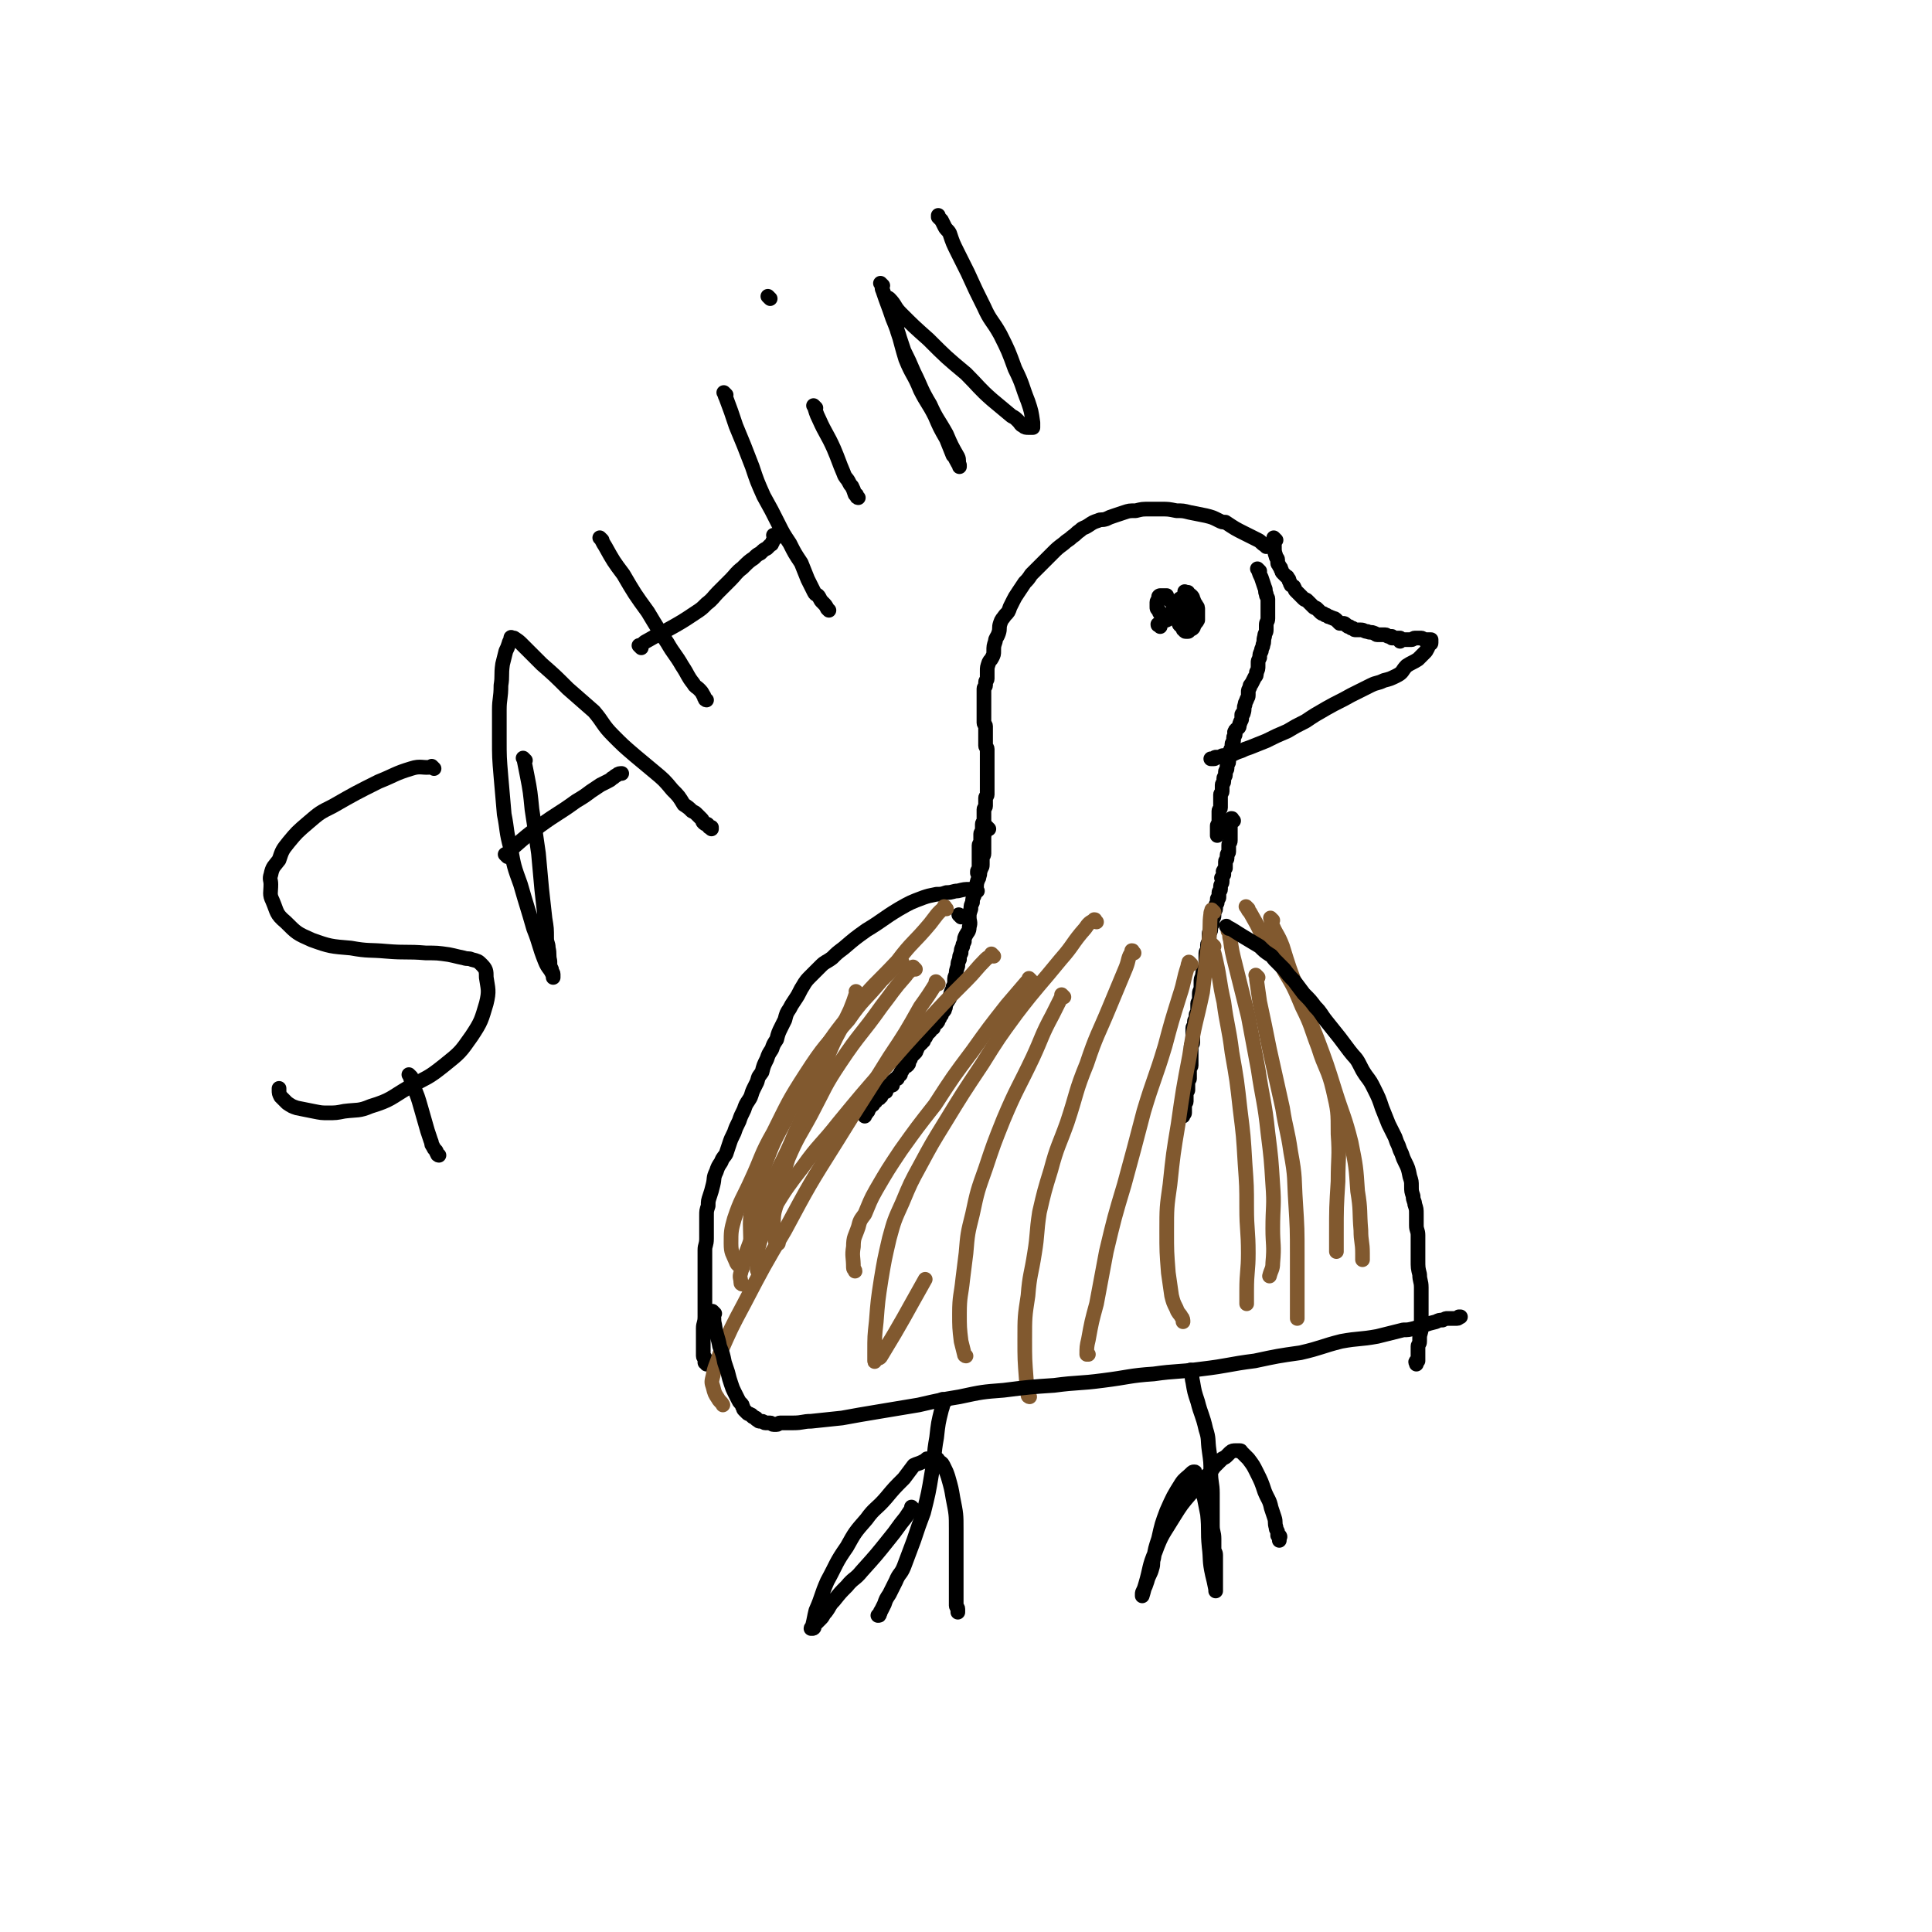 <svg viewBox='0 0 1184 1184' version='1.1' xmlns='http://www.w3.org/2000/svg' xmlns:xlink='http://www.w3.org/1999/xlink'><g fill='none' stroke='#000000' stroke-width='9' stroke-linecap='round' stroke-linejoin='round'><path d='M776,335c-1,-1 -1,-1 -1,-1 -1,-1 0,0 0,0 0,0 0,0 0,0 0,0 0,0 0,0 -1,-1 0,0 0,0 -2,-1 -2,-2 -4,-3 -4,-2 -4,-2 -8,-4 -6,-3 -6,-3 -12,-7 -2,0 -2,0 -4,-1 -4,-2 -4,-2 -8,-3 -5,-1 -5,-1 -10,-2 -4,-1 -4,-1 -8,-1 -5,-1 -5,-1 -9,-1 -4,0 -4,0 -8,0 -4,0 -4,0 -8,1 -4,0 -4,0 -7,1 -3,1 -3,1 -6,2 -3,1 -3,1 -5,2 -3,1 -3,0 -5,1 -3,1 -3,1 -6,3 -3,2 -3,1 -5,3 -3,2 -2,2 -5,4 -2,2 -3,2 -5,4 -4,3 -4,3 -7,6 -3,3 -3,3 -5,5 -2,2 -2,2 -4,4 -2,2 -2,2 -4,4 -2,3 -2,3 -4,5 -2,3 -2,3 -4,6 -2,3 -2,3 -3,5 -1,2 -1,2 -2,4 -1,3 -1,3 -3,5 -2,3 -2,2 -3,5 -1,3 0,3 -1,6 -1,3 -2,3 -2,5 -1,3 -1,3 -1,6 0,2 0,2 -1,4 -1,2 -1,1 -2,3 -1,3 -1,3 -1,5 0,2 0,2 0,3 0,1 0,1 0,2 0,1 -1,1 -1,2 0,1 0,1 0,2 0,1 -1,1 -1,2 0,1 0,1 0,1 0,1 0,1 0,2 0,0 0,0 0,1 0,1 0,1 0,1 0,1 0,1 0,2 0,1 0,1 0,2 0,1 0,1 0,2 0,1 0,1 0,2 0,1 0,1 0,2 0,1 0,1 0,2 0,1 0,1 0,2 0,1 0,1 0,2 0,1 1,1 1,2 0,1 0,2 0,3 0,1 0,1 0,2 0,1 0,1 0,2 0,2 0,2 0,3 0,1 0,1 0,2 0,1 1,1 1,2 0,1 0,1 0,2 0,1 0,1 0,2 0,2 0,2 0,3 0,2 0,2 0,3 0,1 0,1 0,2 0,2 0,2 0,3 0,2 0,2 0,3 0,2 0,2 0,3 0,2 0,2 0,3 0,2 0,2 0,4 0,1 -1,1 -1,2 0,1 0,1 0,2 0,2 0,2 0,3 0,1 -1,1 -1,2 0,1 0,1 0,2 0,1 0,1 0,2 0,2 0,2 0,3 0,1 -1,1 -1,2 0,1 0,1 0,2 0,1 0,1 0,2 0,1 -1,1 -1,2 0,2 0,2 0,3 0,1 0,1 0,2 0,1 -1,1 -1,2 0,1 0,1 0,2 0,1 0,1 0,2 0,1 0,1 0,2 0,1 0,1 0,2 0,1 0,1 0,2 0,1 0,1 0,1 0,1 0,1 0,3 0,0 0,0 0,1 0,1 -1,0 -1,1 0,0 0,1 0,1 '/><path d='M782,331c-1,-1 -1,-1 -1,-1 -1,-1 0,0 0,0 0,0 0,0 0,0 0,0 0,0 0,0 -1,-1 0,0 0,0 0,0 0,0 0,0 0,0 0,0 0,0 -1,-1 0,0 0,0 0,0 0,0 0,0 0,0 0,0 0,0 -1,-1 0,0 0,0 0,0 0,0 0,0 0,0 0,0 0,0 -1,-1 0,0 0,0 0,1 0,1 0,2 0,2 0,2 0,3 0,3 0,3 1,6 0,1 1,1 1,2 0,1 0,1 0,2 0,1 1,1 1,2 1,1 1,1 1,2 1,1 0,1 1,2 1,1 1,1 2,2 1,1 1,0 1,1 1,1 1,1 1,2 1,1 0,1 1,2 0,1 1,1 1,1 1,1 1,0 1,1 1,1 0,1 1,2 1,1 1,1 2,2 1,1 1,1 2,2 0,0 0,0 1,1 1,1 1,0 2,1 1,1 1,1 2,2 1,1 1,1 2,2 1,1 1,0 2,1 1,1 1,1 2,2 1,1 1,1 2,1 1,1 1,1 2,1 1,1 1,1 2,1 1,1 1,0 2,1 1,0 1,0 2,1 1,1 1,1 2,2 0,0 0,0 1,0 1,0 1,0 1,0 1,0 1,0 2,1 1,1 1,1 2,1 1,1 1,1 2,1 1,1 1,1 2,1 2,0 2,0 3,0 2,0 2,1 4,1 2,1 2,0 4,1 1,0 1,1 2,1 1,0 1,0 2,0 1,0 1,0 2,0 1,0 1,0 1,0 1,0 1,1 2,1 1,0 1,0 2,0 0,0 0,1 0,1 1,0 1,0 2,0 0,0 0,0 0,0 1,0 1,0 1,0 1,0 1,0 1,0 1,0 1,0 1,0 0,0 0,1 0,2 0,0 0,-1 1,-1 0,0 1,0 1,0 1,0 1,0 1,0 1,0 1,0 1,0 1,0 1,0 2,0 1,0 1,0 1,0 1,0 1,-1 2,-1 1,0 1,0 2,0 1,0 1,0 1,0 1,0 1,0 1,0 1,0 1,1 2,1 1,0 1,0 1,0 1,0 1,0 1,0 1,0 1,0 1,0 1,0 1,0 1,0 0,0 0,1 0,1 0,1 0,1 0,1 0,1 -1,0 -1,1 -1,1 -1,1 -1,2 -1,2 -1,2 -2,3 -2,2 -2,2 -4,4 -3,2 -4,2 -7,4 -3,3 -2,4 -6,6 -4,2 -4,2 -8,3 -4,2 -4,1 -8,3 -6,3 -6,3 -12,6 -7,4 -8,4 -15,8 -7,4 -7,4 -13,8 -6,3 -6,3 -11,6 -7,3 -7,3 -13,6 -5,2 -5,2 -10,4 -3,1 -3,1 -5,2 -3,1 -3,1 -5,2 -2,1 -2,1 -4,1 -1,0 -1,0 -2,0 -2,0 -2,1 -3,1 -1,0 -1,0 -2,0 -1,0 0,1 -1,1 0,0 -1,0 -1,0 -1,0 -1,0 -1,0 '/><path d='M772,350c-1,-1 -1,-1 -1,-1 -1,-1 0,0 0,0 0,0 0,0 0,0 0,0 0,0 0,0 -1,-1 0,0 0,0 0,0 0,0 0,0 0,0 0,0 0,0 -1,-1 0,0 0,0 0,0 0,0 0,0 0,0 0,0 0,0 -1,-1 0,0 0,0 0,0 0,0 0,0 0,0 0,0 0,0 -1,-1 0,0 0,0 0,0 0,0 0,0 0,0 0,0 0,0 -1,-1 0,0 0,0 0,0 0,0 0,0 1,3 1,3 2,5 1,3 1,3 2,6 1,2 0,2 1,4 0,2 1,2 1,3 0,2 0,2 0,3 0,1 0,1 0,2 0,2 0,2 0,3 0,2 0,2 0,4 0,2 -1,2 -1,4 0,2 0,2 0,3 0,2 -1,2 -1,4 -1,3 0,3 -1,5 0,2 -1,2 -1,4 -1,2 -1,2 -1,4 -1,2 -1,2 -1,3 0,1 0,1 0,2 0,2 0,2 -1,4 0,2 0,2 -1,3 -1,2 -1,2 -2,4 -1,1 -1,1 -1,2 -1,2 -1,2 -1,3 0,1 0,1 0,2 0,2 -1,2 -1,3 -1,2 -1,2 -1,3 -1,2 0,2 -1,5 0,1 -1,0 -1,1 0,1 0,1 0,2 0,2 -1,2 -1,3 -1,2 0,2 -1,3 -1,1 -2,1 -2,2 -1,1 0,1 0,2 0,1 -1,1 -1,2 0,1 0,1 0,2 0,1 -1,1 -1,2 0,1 0,1 0,2 0,1 -1,1 -1,2 0,1 0,1 0,1 0,1 -1,1 -1,2 0,1 0,1 0,1 0,1 0,1 0,1 0,1 0,1 0,2 0,1 -1,1 -1,2 0,1 0,1 0,2 0,1 -1,1 -1,2 0,1 0,1 0,2 0,1 -1,1 -1,2 0,1 0,1 0,2 0,1 -1,1 -1,2 0,1 0,1 0,2 0,1 0,1 0,2 0,1 -1,1 -1,2 0,1 0,1 0,2 0,1 0,1 0,2 0,1 0,1 0,2 0,1 0,1 0,1 0,1 0,1 0,1 0,1 -1,1 -1,2 0,1 0,1 0,1 0,1 0,1 0,1 0,1 0,1 0,1 0,1 0,1 0,1 0,1 0,1 0,1 0,1 0,1 0,1 0,1 0,1 0,1 0,1 0,1 0,1 0,1 -1,0 -1,1 0,0 0,1 0,1 0,1 0,1 0,1 0,1 0,1 0,1 0,1 0,1 0,1 0,1 0,1 0,1 0,1 0,1 0,1 '/><path d='M711,384c-1,-1 -1,-1 -1,-1 -1,-1 0,0 0,0 0,0 0,0 0,0 0,0 0,0 0,0 -1,-1 0,0 0,0 0,0 0,0 0,0 0,0 0,0 0,0 -1,-1 0,0 0,0 0,0 0,0 0,0 0,0 -1,0 0,0 1,-2 2,-2 5,-3 3,-2 3,-2 7,-3 1,-1 1,-1 2,-1 1,0 1,0 2,0 1,0 1,-1 2,-1 1,0 1,1 1,1 0,0 0,0 0,0 1,0 1,0 1,0 1,0 1,1 1,1 0,0 0,0 0,0 0,1 0,1 0,1 0,0 1,0 1,0 0,0 0,1 0,1 0,1 -1,0 -1,1 0,0 0,1 0,1 0,1 0,1 0,1 0,0 0,0 -1,0 0,0 -1,0 -1,0 0,0 0,-1 0,-1 0,-1 0,-1 0,-1 0,-1 -1,0 -1,-1 0,-1 0,-1 0,-2 0,-1 1,-1 1,-2 0,-1 0,-1 0,-1 0,0 1,0 1,0 0,0 0,-1 0,-1 0,-1 1,0 1,0 0,0 0,-1 0,-1 0,0 1,0 2,0 0,0 0,1 0,1 0,0 1,0 1,0 0,0 0,1 0,1 0,1 0,1 0,1 0,1 0,1 0,1 0,1 -1,1 -1,1 -1,1 0,1 -1,2 0,1 -1,0 -1,1 -1,1 0,1 -1,1 -1,0 -1,0 -1,0 -1,0 -1,-1 -1,-1 0,-1 -1,0 -1,-1 0,0 0,-1 0,-1 0,-1 0,-1 0,-1 0,-1 0,-1 0,-1 0,-1 0,-1 0,-1 0,0 1,0 1,0 0,0 0,-1 0,-1 0,0 1,0 1,0 1,0 1,0 1,0 1,0 1,0 1,0 0,0 0,1 0,2 0,0 1,0 1,0 0,1 0,1 0,1 0,1 0,1 0,2 0,0 0,0 0,0 0,1 0,1 0,1 -1,0 -1,0 -1,0 -1,0 -1,0 -1,0 0,0 -1,0 -1,0 -1,0 -1,-1 -1,-1 -1,-1 -1,-1 -1,-2 -1,-2 -1,-2 -1,-3 0,-2 0,-2 0,-4 0,-2 0,-2 0,-4 0,-1 0,-1 0,-2 0,-1 0,-1 0,-1 0,-1 0,0 1,0 0,0 1,0 1,0 0,0 0,1 0,1 1,1 1,0 2,1 1,1 1,1 1,2 1,1 0,1 1,2 0,1 1,1 1,2 1,1 1,1 1,3 0,2 0,2 0,3 0,2 0,2 0,3 -1,2 -1,1 -2,3 -1,1 0,1 -1,2 -1,1 -1,0 -2,1 -1,0 0,1 -1,1 0,0 -1,0 -1,0 -1,0 -1,0 -1,-1 -1,0 -1,0 -1,-1 0,0 0,-1 0,-1 0,-1 0,-1 0,-1 0,-1 0,-1 0,-1 0,-1 -1,0 -1,0 -1,0 -1,0 -1,-1 0,-1 0,-1 0,-2 0,-2 -1,-2 -1,-3 0,-2 0,-2 0,-4 0,-2 0,-2 0,-3 0,-1 1,-1 1,-1 0,0 0,-1 0,-1 0,0 1,0 2,0 0,0 0,1 0,1 1,1 1,1 2,1 1,1 1,0 2,1 1,1 0,1 1,2 1,1 1,1 1,2 1,2 1,2 1,3 0,2 -1,2 -1,3 0,1 0,1 0,2 0,1 0,2 -1,2 -1,1 -1,0 -1,0 -1,0 -1,0 -1,0 -1,0 -1,0 -1,0 -1,0 -1,0 -2,0 -1,0 -1,0 -2,-1 -1,-1 0,-1 -1,-2 0,-1 0,-1 -1,-2 0,-1 -1,-1 -1,-2 0,-1 0,-1 0,-2 0,-1 0,-1 0,-2 0,-1 0,-1 1,-1 0,0 1,0 1,0 1,0 1,0 1,1 0,0 0,0 0,1 0,0 0,1 0,1 0,1 -1,0 -1,1 0,1 0,1 0,2 -1,0 -1,0 -2,0 -1,0 -1,0 -2,0 -1,0 -1,0 -2,0 -1,0 -1,-1 -2,-1 -2,-1 -2,0 -3,-1 -1,-1 0,-1 -1,-2 -1,-1 -1,-1 -1,-2 0,-1 0,-2 0,-3 0,-1 1,-1 1,-2 0,-1 0,-1 0,-1 0,-1 1,-1 1,-1 1,0 1,0 1,0 1,0 2,0 3,0 0,0 0,1 0,1 0,1 0,1 1,1 1,1 1,1 2,2 0,0 0,0 1,1 0,0 0,0 0,0 0,1 0,1 0,2 0,0 0,0 0,0 0,1 0,1 0,1 0,1 0,1 0,1 '/><path d='M756,503c-1,-1 -1,-1 -1,-1 -1,-1 0,0 0,0 0,0 0,0 0,0 0,0 0,0 0,0 -1,-1 0,0 0,0 0,0 0,0 0,0 0,0 0,0 0,0 -1,-1 0,0 0,0 0,0 0,0 0,0 0,0 0,0 0,0 -1,-1 0,0 0,0 0,0 0,0 0,0 0,0 0,0 0,0 -1,-1 0,0 0,0 0,0 0,0 0,0 0,0 0,-1 0,0 -1,0 -1,1 -1,2 0,2 0,2 0,4 0,3 0,3 0,6 0,1 0,1 0,1 0,2 -1,1 -1,3 0,1 0,1 0,2 0,1 0,1 0,2 0,1 -1,1 -1,2 0,1 0,1 0,2 0,1 -1,1 -1,2 0,1 0,1 0,2 0,0 0,0 0,0 0,1 0,1 0,2 0,0 0,0 0,0 -1,1 -1,1 -1,2 -1,0 0,0 0,0 0,1 0,1 0,1 0,1 0,1 0,1 -1,1 -1,1 -1,2 -1,0 0,0 0,1 0,1 0,1 0,1 0,2 -1,2 -1,3 0,1 0,1 0,2 0,1 -1,1 -1,2 0,0 0,1 0,1 0,1 0,1 0,2 0,1 -1,0 -1,1 0,1 0,1 0,2 0,1 -1,1 -1,2 0,1 0,1 0,2 0,1 -1,1 -1,2 0,1 0,1 0,2 0,2 -1,2 -1,3 0,1 0,1 0,2 0,1 -1,1 -1,2 0,1 0,1 0,2 0,1 -1,1 -1,2 0,2 0,2 0,3 0,1 0,1 0,2 0,1 -1,1 -1,2 0,1 0,1 0,2 0,2 -1,2 -1,3 0,1 0,1 0,2 0,2 0,2 0,4 0,2 0,2 -1,4 -1,2 -1,2 -1,4 -1,2 -1,2 -1,4 0,2 0,2 0,3 0,2 -1,2 -1,4 0,2 0,2 0,3 0,2 -1,2 -1,3 0,2 0,2 0,3 0,1 0,1 0,2 0,1 -1,1 -1,2 0,1 0,1 0,2 0,1 -1,1 -1,2 0,1 0,1 0,2 0,1 -1,1 -1,2 0,2 0,2 0,3 0,1 0,1 0,2 0,1 0,1 0,2 0,1 0,1 0,2 0,1 -1,1 -1,2 0,1 0,1 0,2 0,1 0,1 0,2 0,1 0,1 0,2 0,1 0,1 0,2 0,1 0,1 0,2 0,1 0,1 0,2 0,1 -1,1 -1,2 0,1 0,1 0,2 0,0 0,0 0,1 0,1 0,1 0,1 0,1 0,1 0,2 0,1 -1,0 -1,1 0,1 0,1 0,2 0,1 0,1 0,1 0,1 0,1 0,2 0,0 0,0 0,1 0,1 -1,0 -1,1 0,1 0,1 0,1 0,2 0,2 0,3 0,1 0,1 0,1 0,1 0,1 0,1 0,1 -1,1 -1,1 0,1 0,1 0,2 0,1 0,1 0,1 0,1 0,1 0,1 0,1 0,1 0,1 0,1 0,1 0,1 0,1 -1,0 -1,1 0,0 0,1 0,1 0,0 0,0 0,-1 '/><path d='M606,508c-1,-1 -1,-1 -1,-1 -1,-1 0,0 0,0 0,0 0,0 0,0 0,0 0,0 0,0 -1,-1 0,0 0,0 0,0 0,0 0,0 0,0 0,0 0,0 -1,-1 0,0 0,0 0,0 0,0 0,0 -1,1 -1,1 -1,2 -1,3 -1,3 -1,5 0,5 0,5 0,9 0,2 -1,1 -1,3 0,2 0,2 0,4 0,2 -1,2 -1,3 -1,2 0,2 -1,4 0,2 -1,2 -1,3 -1,3 0,3 -1,5 0,2 -1,2 -1,4 -1,2 -1,2 -1,4 -1,2 -1,2 -1,4 -1,3 -1,3 -1,5 0,3 1,3 0,6 0,3 -1,3 -2,5 -1,2 -1,2 -1,4 -1,2 -1,2 -1,3 -1,2 -1,2 -1,4 -1,2 -1,2 -1,4 -1,2 -1,2 -1,4 -1,3 -1,3 -1,5 -1,2 -1,2 -1,4 0,2 0,2 -1,4 0,2 -1,2 -1,3 -1,2 0,2 -1,3 0,1 0,1 -1,2 0,1 -1,1 -1,2 -1,2 0,2 -1,3 0,1 0,1 -1,2 -1,1 -1,1 -1,2 -1,0 -1,0 -1,1 0,1 0,1 -1,2 0,1 0,1 -1,2 -1,1 -1,0 -2,1 0,1 0,1 0,2 0,0 -1,0 -1,0 -1,1 -1,1 -1,2 -1,1 -1,1 -2,2 -1,1 0,1 -1,2 -1,1 -1,1 -1,2 -1,0 -1,0 -1,1 -1,1 -1,1 -2,2 -1,1 -1,1 -1,2 -1,1 0,1 -1,2 -1,1 -1,1 -2,2 -1,1 -1,1 -1,2 -1,1 -1,1 -1,2 0,1 0,1 -1,2 -1,1 -1,0 -2,1 -1,1 -1,1 -1,2 -1,1 -1,1 -1,2 0,1 -1,1 -1,1 -1,1 -1,1 -1,2 -1,0 -1,0 -1,0 -1,1 -1,1 -1,1 -1,1 -1,0 -1,1 0,1 0,1 0,2 0,0 0,0 -1,0 -1,0 -1,0 -1,0 -1,0 -1,0 -1,1 0,0 0,1 0,1 0,0 -1,0 -1,0 0,0 0,1 0,2 0,0 -1,-1 -1,-1 -1,0 0,1 0,1 0,1 -1,0 -1,0 -1,0 0,1 0,1 0,1 -1,0 -1,0 -1,0 0,1 0,2 0,0 -1,0 -1,0 -1,0 0,1 0,1 0,0 -1,0 -1,0 -1,0 -1,1 -1,1 0,1 0,1 -1,1 0,0 0,0 0,0 -1,0 -1,0 -1,1 0,0 0,1 0,1 0,0 -1,0 -1,0 -1,0 -1,0 -1,0 0,0 0,1 0,1 0,1 0,1 0,1 0,0 -1,0 -1,0 0,0 0,1 0,1 0,1 0,1 0,1 0,0 -1,0 -1,0 -1,0 0,1 0,1 0,1 -1,1 -1,1 0,0 0,1 0,1 '/><path d='M589,562c-1,-1 -1,-1 -1,-1 -1,-1 0,0 0,0 0,0 0,0 0,0 0,0 0,0 0,0 -1,-1 0,0 0,0 0,0 0,0 0,0 0,0 0,0 0,0 -1,-1 0,0 0,0 0,0 0,0 0,0 0,0 0,0 0,0 -1,-1 0,0 0,0 0,0 0,0 0,0 '/><path d='M599,546c-1,-1 -1,-1 -1,-1 -1,-1 0,0 0,0 0,0 0,0 0,0 0,0 0,0 0,0 -1,-1 0,0 0,0 0,0 0,0 0,0 0,0 0,0 0,0 -1,-1 0,0 0,0 0,0 0,0 0,0 0,0 0,0 0,0 -1,-1 0,0 0,0 0,0 0,0 0,0 -2,0 -2,0 -4,0 -3,0 -3,0 -7,1 -3,0 -3,1 -7,1 -3,1 -3,1 -6,1 -5,1 -5,1 -8,2 -8,3 -8,3 -15,7 -10,6 -10,7 -20,13 -7,5 -7,5 -14,11 -4,3 -4,3 -7,6 -4,3 -4,2 -7,5 -4,4 -4,4 -7,7 -3,3 -3,4 -5,7 -2,4 -2,4 -4,7 -2,3 -2,3 -3,5 -2,3 -2,3 -3,7 -1,2 -1,2 -2,4 -2,4 -2,4 -3,8 -2,3 -2,3 -3,6 -2,3 -2,3 -3,6 -2,4 -2,4 -3,8 -2,3 -2,2 -3,6 -1,2 -1,2 -2,4 -2,4 -1,4 -3,7 -2,3 -2,3 -3,6 -2,4 -2,4 -3,7 -2,4 -2,4 -3,7 -2,4 -2,4 -3,7 -1,3 -1,3 -2,6 -1,2 -2,2 -3,5 -2,3 -2,3 -3,6 -2,4 -1,4 -2,8 -1,4 -1,4 -2,7 -1,3 -1,3 -1,6 -1,3 -1,3 -1,6 0,4 0,4 0,7 0,4 0,4 0,7 0,4 -1,4 -1,7 0,5 0,5 0,10 0,3 0,3 0,6 0,3 0,3 0,6 0,3 0,3 0,6 0,3 0,3 0,6 0,4 0,4 0,7 0,4 -1,4 -1,7 0,2 0,2 0,4 0,2 0,2 0,3 0,2 0,2 0,3 0,1 0,1 0,2 0,1 0,1 0,2 0,1 0,1 0,1 0,1 0,1 0,1 0,1 0,1 0,1 0,1 1,1 1,1 0,1 0,1 0,2 0,0 0,0 0,0 0,1 0,1 0,1 0,0 1,0 2,0 0,0 -1,1 -1,1 '/></g>
<g fill='none' stroke='#81592F' stroke-width='9' stroke-linecap='round' stroke-linejoin='round'><path d='M561,594c-1,-1 -1,-1 -1,-1 -1,-1 0,0 0,0 0,0 0,0 0,0 -3,3 -3,2 -5,5 -8,9 -8,10 -15,19 -12,17 -13,16 -25,34 -10,15 -9,15 -18,32 -7,13 -8,13 -14,27 -4,12 -3,12 -6,24 -2,8 -3,8 -3,15 0,5 0,6 1,11 0,1 1,1 2,2 '/><path d='M526,609c-1,-1 -1,-1 -1,-1 -1,-1 0,0 0,0 0,0 0,0 0,0 -2,6 -2,6 -4,11 -7,15 -8,14 -14,29 -10,23 -9,23 -20,47 -7,17 -8,16 -15,33 -7,17 -6,17 -13,35 -3,8 -3,8 -5,17 -1,3 0,3 0,6 0,1 1,1 1,1 '/><path d='M553,590c-1,-1 -1,-1 -1,-1 -1,-1 0,0 0,0 0,0 0,0 0,0 -6,6 -6,6 -12,12 -10,12 -11,11 -20,24 -14,16 -15,16 -26,33 -11,17 -11,18 -20,36 -8,14 -7,15 -14,30 -5,11 -6,11 -10,23 -2,7 -2,8 -2,15 0,6 1,6 3,11 1,3 2,2 4,4 '/><path d='M580,557c-1,-1 -1,-1 -1,-1 -1,-1 0,0 0,0 0,0 0,0 0,0 0,0 0,-1 0,0 -5,4 -5,5 -9,10 -10,12 -11,11 -20,23 -14,15 -15,14 -27,30 -12,15 -12,15 -23,32 -10,17 -10,17 -19,36 -7,13 -7,13 -12,26 -4,13 -5,13 -8,26 -2,11 -1,11 -1,23 0,4 0,4 0,9 '/><path d='M609,586c-1,-1 -1,-1 -1,-1 -1,-1 0,0 0,0 -2,2 -2,1 -4,3 -6,6 -6,7 -12,13 -12,12 -12,12 -24,25 -13,14 -13,14 -26,29 -14,16 -14,16 -28,33 -11,14 -12,13 -22,27 -10,13 -10,13 -18,26 -5,8 -5,8 -7,16 -2,6 -2,6 -3,11 -1,5 0,5 0,10 0,1 1,1 1,3 '/><path d='M575,603c-1,-1 -1,-1 -1,-1 -1,-1 0,0 0,0 0,0 0,0 0,0 -5,8 -5,8 -10,15 -9,16 -9,16 -19,31 -16,26 -16,25 -32,51 -17,27 -17,27 -32,55 -13,22 -13,22 -25,45 -8,15 -8,15 -15,31 -2,7 -3,7 -4,13 -1,4 -1,4 0,7 1,4 1,4 3,7 1,2 2,2 3,4 '/><path d='M632,601c-1,-1 -1,-1 -1,-1 -1,-1 0,0 0,0 0,0 0,0 0,0 -1,1 -1,1 -2,2 -6,7 -6,7 -12,14 -11,14 -11,14 -21,28 -12,16 -12,16 -23,33 -11,14 -11,14 -21,28 -8,12 -8,12 -15,24 -4,7 -4,8 -7,15 -3,4 -3,4 -4,8 -2,6 -3,6 -3,12 -1,6 0,6 0,13 0,1 1,1 1,2 '/><path d='M672,565c-1,-1 -1,-1 -1,-1 -1,-1 0,0 0,0 0,0 0,0 0,0 0,0 0,-1 0,0 -3,1 -4,2 -6,5 -8,9 -7,10 -15,19 -13,16 -14,16 -27,33 -11,15 -11,15 -21,31 -12,18 -12,18 -23,36 -8,13 -8,13 -15,26 -6,11 -6,11 -11,23 -5,11 -5,11 -8,22 -3,13 -3,13 -5,25 -2,13 -2,13 -3,26 -1,9 -1,9 -1,19 0,3 0,4 0,5 0,1 0,0 1,-1 1,-1 2,0 3,-2 14,-23 14,-24 27,-47 '/><path d='M652,611c-1,-1 -1,-1 -1,-1 -1,-1 0,0 0,0 0,0 0,0 0,0 -3,6 -3,6 -6,12 -7,13 -6,13 -12,26 -9,19 -10,19 -18,38 -6,15 -6,15 -11,30 -5,14 -5,14 -8,28 -3,12 -3,12 -4,24 -1,8 -1,8 -2,16 -1,10 -2,10 -2,21 0,8 0,9 1,17 1,4 1,4 2,8 0,1 1,1 1,1 '/><path d='M695,584c-1,-1 -1,-1 -1,-1 -1,-1 0,0 0,0 0,0 0,0 0,0 0,0 0,-1 0,0 -3,4 -2,5 -4,10 -5,12 -5,12 -10,24 -7,17 -8,17 -14,35 -7,17 -6,18 -12,36 -5,14 -6,14 -10,29 -4,13 -4,13 -7,26 -2,13 -1,13 -3,25 -2,13 -3,13 -4,26 -2,13 -2,13 -2,27 0,12 0,12 1,25 0,5 0,5 1,9 0,1 1,1 1,1 '/><path d='M730,591c-1,-1 -1,-1 -1,-1 -1,-1 0,0 0,0 0,0 0,0 0,0 -1,1 -1,1 -1,2 -3,9 -2,9 -5,18 -5,16 -5,16 -9,31 -6,20 -7,20 -13,40 -6,23 -6,23 -12,45 -6,20 -6,20 -11,41 -3,16 -3,16 -6,32 -3,11 -3,11 -5,22 -1,4 -1,5 -1,9 0,0 1,0 1,0 '/><path d='M744,559c-1,-1 -1,-1 -1,-1 -1,-1 0,0 0,0 0,0 0,0 0,0 -1,1 -1,1 -1,2 -1,7 0,7 -1,15 -2,16 -2,16 -4,33 -4,19 -5,19 -8,39 -4,21 -4,21 -7,42 -3,18 -3,18 -5,37 -2,14 -2,14 -2,29 0,12 0,12 1,25 1,7 1,7 2,14 1,4 1,4 3,8 1,3 2,3 3,5 1,1 1,2 1,3 '/><path d='M744,580c-1,-1 -1,-1 -1,-1 -1,-1 0,0 0,0 0,0 0,0 0,0 0,0 -1,-1 0,0 0,3 1,4 2,9 3,13 2,13 5,26 2,15 3,15 5,31 3,17 3,17 5,35 2,16 2,16 3,33 1,14 1,14 1,27 0,14 1,14 1,28 0,11 -1,11 -1,23 0,4 0,4 0,8 '/><path d='M754,572c-1,-1 -1,-1 -1,-1 -1,-1 0,0 0,0 1,2 0,2 1,5 1,7 1,7 3,15 4,16 4,16 8,32 3,16 3,16 6,32 3,20 4,20 6,39 2,16 2,16 3,32 1,13 0,13 0,27 0,10 1,10 0,21 0,4 -1,4 -2,8 '/><path d='M780,564c-1,-1 -1,-1 -1,-1 -1,-1 0,0 0,0 0,0 0,0 0,0 0,1 0,1 0,2 3,8 4,7 7,15 4,13 4,13 9,26 6,15 6,15 12,30 6,16 6,16 11,32 5,16 6,16 10,32 3,15 3,15 4,30 2,12 1,12 2,24 0,7 1,7 1,14 0,2 0,2 0,4 '/><path d='M765,557c-1,-1 -1,-1 -1,-1 -1,-1 0,0 0,0 0,0 0,0 0,0 1,2 1,2 2,3 4,7 4,7 8,15 7,10 7,10 13,21 6,10 6,10 11,22 6,12 5,12 10,25 4,13 6,13 9,26 3,13 3,13 3,27 1,14 0,14 0,29 -1,16 -1,16 -1,32 0,6 0,6 0,11 '/><path d='M771,599c-1,-1 -1,-1 -1,-1 -1,-1 0,0 0,0 0,1 0,1 0,2 1,7 1,7 2,14 3,14 3,14 6,29 4,18 4,18 8,36 2,13 3,13 5,27 3,16 2,16 3,31 1,16 1,16 1,32 0,15 0,15 0,31 0,4 0,4 0,8 '/></g>
<g fill='none' stroke='#000000' stroke-width='9' stroke-linecap='round' stroke-linejoin='round'><path d='M753,569c-1,-1 -1,-1 -1,-1 -1,-1 0,0 0,0 0,0 0,0 0,0 0,0 0,0 0,0 -1,-1 0,0 0,0 0,0 0,0 0,0 0,0 -1,-1 0,0 4,2 5,3 10,6 5,3 5,3 10,6 3,3 3,3 6,5 2,1 2,2 3,3 3,3 3,3 6,6 3,4 3,4 6,7 3,4 3,4 6,8 4,4 4,4 7,8 4,4 3,4 7,9 4,5 4,5 8,10 3,4 3,4 6,8 3,4 4,4 6,8 2,4 2,4 4,7 3,4 3,4 5,8 3,6 3,6 5,12 2,5 2,5 4,10 2,4 2,4 4,8 1,3 1,3 2,5 1,3 1,3 2,5 1,3 1,3 2,5 2,4 2,4 3,9 1,3 1,3 1,6 0,3 0,3 1,6 0,3 1,3 1,5 1,3 1,3 1,6 0,4 0,4 0,7 0,3 1,3 1,6 0,4 0,4 0,8 0,3 0,3 0,7 0,5 0,5 1,9 0,4 1,4 1,8 0,5 0,5 0,10 0,5 0,5 0,9 0,3 0,3 0,6 0,3 -1,3 -1,6 0,1 0,1 0,2 0,2 -1,2 -1,3 0,2 0,2 0,3 0,1 0,1 0,2 0,1 0,1 0,2 0,1 0,1 0,2 0,0 -1,0 -1,0 -1,1 0,1 0,1 0,0 0,1 0,1 '/><path d='M438,805c-1,-1 -1,-1 -1,-1 -1,-1 0,0 0,0 0,0 0,0 0,0 0,0 0,0 0,0 -1,-1 0,0 0,0 0,0 0,0 0,0 1,4 0,4 1,8 1,7 2,7 3,13 2,5 2,5 3,10 1,3 1,3 2,6 1,4 1,4 2,7 1,3 1,3 2,5 1,2 1,2 2,4 1,2 1,2 2,3 1,1 1,1 1,2 1,1 0,1 1,2 1,1 1,1 2,2 1,1 1,0 2,1 1,0 1,1 1,1 1,1 1,0 2,1 1,0 0,1 1,1 1,1 1,1 2,1 0,0 1,0 1,0 1,0 1,1 2,1 1,0 1,0 1,0 1,0 1,0 2,0 1,0 1,1 2,1 1,0 1,0 2,0 1,0 1,-1 2,-1 2,0 2,0 4,0 2,0 2,0 4,0 6,0 6,-1 11,-1 9,-1 10,-1 19,-2 11,-2 11,-2 23,-4 12,-2 12,-2 24,-4 13,-3 13,-3 25,-5 14,-3 14,-3 27,-4 16,-2 16,-2 31,-3 15,-2 15,-1 30,-3 16,-2 16,-3 31,-4 14,-2 14,-1 29,-3 17,-2 17,-3 33,-5 14,-3 14,-3 28,-5 13,-3 13,-4 25,-7 11,-2 11,-1 22,-3 8,-2 8,-2 16,-4 3,0 3,0 7,-1 3,-1 3,-1 6,-2 3,-1 3,-1 7,-2 2,-1 2,-1 4,-1 2,-1 2,-1 3,-1 2,0 2,0 3,0 1,0 1,0 1,0 1,0 1,0 1,0 1,0 1,0 1,0 1,0 1,-1 1,-1 1,0 1,0 1,0 '/><path d='M579,859c-1,-1 -1,-1 -1,-1 -1,-1 0,0 0,0 0,0 0,0 0,0 0,3 0,3 -1,6 -2,8 -2,8 -3,17 -2,11 -1,11 -3,22 -2,12 -2,12 -5,24 -3,8 -3,8 -6,17 -3,8 -3,8 -6,16 -2,5 -3,4 -5,9 -2,4 -2,4 -4,8 -2,3 -2,3 -3,6 -1,2 -1,2 -2,4 -1,1 0,1 -1,2 0,1 0,1 -1,1 0,0 0,0 0,0 '/><path d='M731,841c-1,-1 -1,-1 -1,-1 -1,-1 0,0 0,0 0,0 0,0 0,0 0,0 0,0 0,0 -1,-1 0,0 0,0 1,3 0,3 1,7 1,6 1,6 3,12 2,8 3,8 5,17 2,6 1,6 2,13 1,7 1,7 1,13 0,7 1,7 1,13 0,5 0,5 0,10 0,5 0,5 0,10 0,4 1,4 1,8 0,3 0,3 0,6 0,2 1,2 1,4 0,3 0,3 0,5 0,2 0,2 0,4 0,2 0,2 0,4 0,2 0,2 0,3 0,1 0,1 0,1 0,1 0,1 0,1 0,1 0,1 0,1 0,1 0,1 0,1 0,1 0,1 0,1 0,1 0,1 0,1 0,0 0,-1 0,-1 -1,-5 -1,-5 -2,-9 -2,-9 -1,-9 -2,-17 -1,-10 0,-10 -1,-20 -1,-5 -1,-5 -2,-10 -1,-3 -1,-3 -2,-6 -1,-3 -1,-3 -2,-6 0,-1 -1,-1 -1,-2 -1,-1 0,-2 -1,-2 -1,0 -1,0 -2,1 -3,3 -4,3 -6,6 -5,8 -5,8 -9,17 -3,8 -3,8 -5,17 -2,6 -2,6 -3,12 -1,3 0,3 -1,6 -1,4 -2,4 -3,8 -1,3 -1,3 -2,5 -1,2 -1,2 -1,3 0,1 0,1 0,1 1,-3 1,-4 2,-7 3,-10 2,-11 6,-20 4,-11 5,-11 11,-21 5,-8 5,-8 11,-15 4,-5 5,-5 9,-10 3,-3 3,-3 5,-6 3,-3 3,-3 5,-5 2,-1 2,-1 3,-2 1,-1 1,-1 2,-2 1,-1 2,-1 3,-1 2,0 2,0 3,0 1,0 0,1 1,1 2,2 2,2 4,4 3,4 3,4 5,8 3,6 3,6 5,12 2,5 3,5 4,10 1,3 1,3 2,6 1,3 0,3 1,6 0,2 1,2 1,3 0,1 0,1 0,2 0,0 1,0 1,0 1,1 0,1 0,2 0,0 0,0 0,0 0,1 0,1 0,1 '/><path d='M560,925c-1,-1 -1,-1 -1,-1 -1,-1 0,0 0,0 0,0 0,0 0,0 0,0 0,0 0,0 -1,-1 0,0 0,0 0,0 0,0 0,0 0,0 0,0 0,0 -1,-1 0,0 0,0 0,0 0,0 0,0 -2,3 -2,3 -4,6 -5,6 -5,7 -10,13 -8,10 -8,10 -17,20 -4,5 -5,4 -9,9 -4,4 -4,4 -8,9 -3,3 -2,3 -5,7 -2,2 -1,2 -3,4 -2,2 -2,2 -3,3 -1,1 -1,1 -1,2 0,1 -1,1 -1,1 0,0 0,0 0,0 0,0 0,0 -1,0 0,-1 1,0 1,0 0,-1 0,-1 0,-2 1,-4 1,-5 2,-9 4,-9 3,-9 7,-18 6,-11 5,-11 12,-21 5,-9 5,-9 12,-17 5,-7 6,-6 12,-13 5,-6 5,-6 11,-12 3,-4 3,-4 6,-8 2,-1 3,-1 5,-2 2,-1 2,-1 3,-2 1,0 1,0 2,0 1,0 1,0 2,0 1,0 1,0 2,0 1,0 1,1 1,1 2,2 2,1 3,3 2,4 2,4 3,7 2,7 2,7 3,13 2,10 2,10 2,19 0,6 0,7 0,13 0,5 0,5 0,9 0,4 0,4 0,8 0,4 0,4 0,7 0,2 0,2 0,4 0,2 0,2 0,4 0,1 0,1 0,2 0,1 1,1 1,2 0,1 0,1 0,1 0,1 0,1 0,1 '/><path d='M266,471c-1,-1 -1,-1 -1,-1 -1,-1 0,0 0,0 0,0 0,0 0,0 0,0 0,0 0,0 -1,-1 0,0 0,0 -6,1 -7,-1 -13,1 -10,3 -10,4 -20,8 -14,7 -14,7 -28,15 -8,4 -8,4 -15,10 -7,6 -7,6 -12,12 -4,5 -4,5 -6,11 -3,4 -4,4 -5,9 -1,3 0,3 0,6 0,5 -1,6 1,10 3,7 2,8 8,13 7,7 7,7 16,11 11,4 12,4 24,5 11,2 11,1 22,2 12,1 12,0 24,1 7,0 7,0 14,1 5,1 4,1 9,2 3,1 3,0 5,1 4,1 4,1 6,3 3,3 3,4 3,8 1,7 2,8 0,16 -3,10 -3,11 -9,20 -7,10 -7,10 -17,18 -10,8 -10,7 -21,13 -12,7 -11,8 -24,12 -7,3 -8,2 -16,3 -5,1 -5,1 -10,1 -4,0 -4,0 -9,-1 -5,-1 -5,-1 -10,-2 -3,-1 -3,-1 -6,-3 -1,-1 -1,-1 -2,-2 -1,-1 -1,-1 -2,-2 -1,-2 -1,-2 -1,-4 0,-1 0,-1 0,-1 '/><path d='M252,660c-1,-1 -1,-1 -1,-1 -1,-1 0,0 0,0 0,0 0,0 0,0 0,0 0,0 0,0 -1,-1 0,0 0,0 0,0 0,0 0,0 1,3 1,3 2,6 3,7 3,7 5,14 2,7 2,7 4,14 1,3 1,3 2,6 1,2 0,2 1,3 1,2 1,2 2,3 1,1 0,1 1,2 0,1 1,1 1,1 '/><path d='M322,466c-1,-1 -1,-1 -1,-1 -1,-1 0,0 0,0 0,0 0,0 0,0 0,0 0,0 0,0 -1,-1 0,0 0,0 1,5 1,5 2,10 2,10 2,11 3,21 2,13 2,13 4,27 1,11 1,11 2,22 1,9 1,9 2,18 1,6 1,6 1,12 0,3 1,3 1,6 1,4 0,4 1,8 0,3 0,3 1,5 0,2 1,2 1,3 0,1 0,1 0,1 0,1 0,1 0,1 0,0 0,0 0,0 0,-1 0,-1 0,-1 -2,-5 -3,-4 -5,-9 -4,-10 -3,-10 -7,-20 -4,-14 -4,-13 -8,-27 -4,-11 -4,-11 -6,-22 -3,-11 -2,-11 -4,-21 -1,-12 -1,-12 -2,-23 -1,-12 -1,-12 -1,-23 0,-9 0,-9 0,-18 0,-7 1,-7 1,-15 1,-6 0,-6 1,-13 1,-4 1,-4 2,-8 1,-2 1,-2 2,-5 0,-1 1,-1 1,-2 0,-1 0,-1 0,-1 0,-1 1,0 1,0 1,0 1,0 1,0 3,2 3,2 5,4 6,6 6,6 12,12 8,7 8,7 16,15 8,7 8,7 16,14 6,7 5,8 12,15 6,6 6,6 13,12 6,5 6,5 12,10 6,5 6,5 11,11 4,4 4,4 7,9 3,2 3,2 5,4 2,1 2,1 3,2 2,2 2,2 3,3 1,1 0,1 1,2 1,1 1,1 2,1 1,0 1,1 1,1 1,1 0,1 1,1 0,0 1,0 1,0 0,0 0,1 0,1 '/><path d='M311,525c-1,-1 -1,-1 -1,-1 -1,-1 0,0 0,0 0,0 0,0 0,0 3,-3 2,-3 5,-5 8,-7 8,-7 16,-13 11,-8 11,-7 22,-15 5,-3 5,-3 9,-6 3,-2 3,-2 6,-4 2,-1 2,-1 4,-2 2,-1 2,-1 3,-2 2,-1 1,-1 3,-2 1,-1 2,-1 3,-1 '/><path d='M369,331c-1,-1 -1,-1 -1,-1 -1,-1 0,0 0,0 0,0 0,0 0,0 0,0 -1,-1 0,0 1,1 1,2 3,5 5,9 5,9 11,17 7,12 7,12 15,23 6,10 6,10 12,19 4,7 5,7 9,14 4,6 3,6 7,11 1,2 2,2 3,3 2,2 2,2 3,4 1,1 0,1 1,2 0,1 1,1 1,1 '/><path d='M393,397c-1,-1 -1,-1 -1,-1 -1,-1 0,0 0,0 0,0 0,0 0,0 0,0 0,0 0,0 -1,-1 0,0 0,0 2,-1 2,-2 4,-3 7,-4 7,-4 13,-7 9,-5 9,-5 18,-11 3,-2 3,-2 6,-5 4,-3 4,-4 7,-7 4,-4 4,-4 8,-8 3,-3 3,-4 7,-7 4,-4 4,-4 7,-6 2,-2 2,-2 4,-3 2,-2 2,-2 4,-3 1,-1 1,-1 2,-2 1,-1 1,0 1,-1 1,-1 0,-1 1,-2 0,-1 1,-1 1,-1 0,-1 0,-1 -1,-2 '/><path d='M445,242c-1,-1 -1,-1 -1,-1 -1,-1 0,0 0,0 0,0 0,0 0,0 0,0 -1,-1 0,0 0,0 0,1 1,3 3,8 3,8 6,17 5,12 5,12 10,25 3,9 3,9 7,18 5,9 5,9 9,17 3,6 3,6 7,12 3,6 3,6 7,12 2,5 2,5 4,10 2,4 2,4 4,8 1,2 2,1 3,3 1,2 1,2 2,3 2,2 2,2 3,4 1,1 1,1 1,1 '/><path d='M500,250c-1,-1 -1,-1 -1,-1 -1,-1 0,0 0,0 0,0 0,0 0,0 0,0 -1,-1 0,0 1,3 1,4 3,8 4,9 5,9 9,18 3,7 3,8 6,15 1,3 2,3 3,5 1,2 1,2 2,3 1,2 1,2 2,5 1,0 1,0 1,1 0,1 1,1 1,1 '/><path d='M472,183c-1,-1 -1,-1 -1,-1 -1,-1 0,0 0,0 0,0 0,0 0,0 0,0 0,0 0,0 -1,-1 0,0 0,0 '/><path d='M541,175c-1,-1 -1,-1 -1,-1 -1,-1 0,0 0,0 0,0 0,0 0,0 1,2 0,2 1,4 3,9 3,8 6,17 5,12 4,12 8,25 4,10 5,9 9,19 4,8 5,8 9,16 3,7 3,7 7,14 2,5 2,5 4,10 1,1 1,1 2,3 1,2 1,2 2,3 0,0 0,0 0,0 0,1 0,1 0,1 0,0 0,-1 0,-1 -1,-2 0,-3 -1,-5 -4,-7 -4,-7 -7,-14 -5,-9 -6,-9 -10,-18 -6,-10 -5,-10 -10,-20 -3,-7 -3,-7 -6,-13 -2,-6 -2,-6 -4,-12 -1,-5 -1,-5 -2,-9 -1,-3 -1,-3 -2,-7 -1,-1 0,-1 -1,-2 -1,-1 -1,-1 -1,-1 -1,-1 0,-1 0,-1 0,-1 1,0 1,0 4,4 3,5 7,9 8,8 8,8 17,16 11,11 11,11 23,21 8,8 8,9 16,16 6,5 6,5 12,10 2,1 2,1 4,3 2,2 1,2 3,3 1,1 2,1 3,1 1,0 1,0 2,0 1,0 1,0 1,0 0,-1 0,-2 0,-3 -1,-7 -1,-7 -3,-13 -4,-10 -3,-10 -8,-20 -4,-11 -4,-11 -9,-21 -5,-9 -6,-8 -10,-17 -5,-10 -5,-10 -10,-21 -3,-6 -3,-6 -6,-12 -3,-6 -3,-6 -5,-12 -1,-2 -2,-2 -3,-4 -1,-2 -1,-2 -2,-4 -1,-1 -1,-1 -2,-2 0,-1 0,-1 0,-1 '/></g>
</svg>